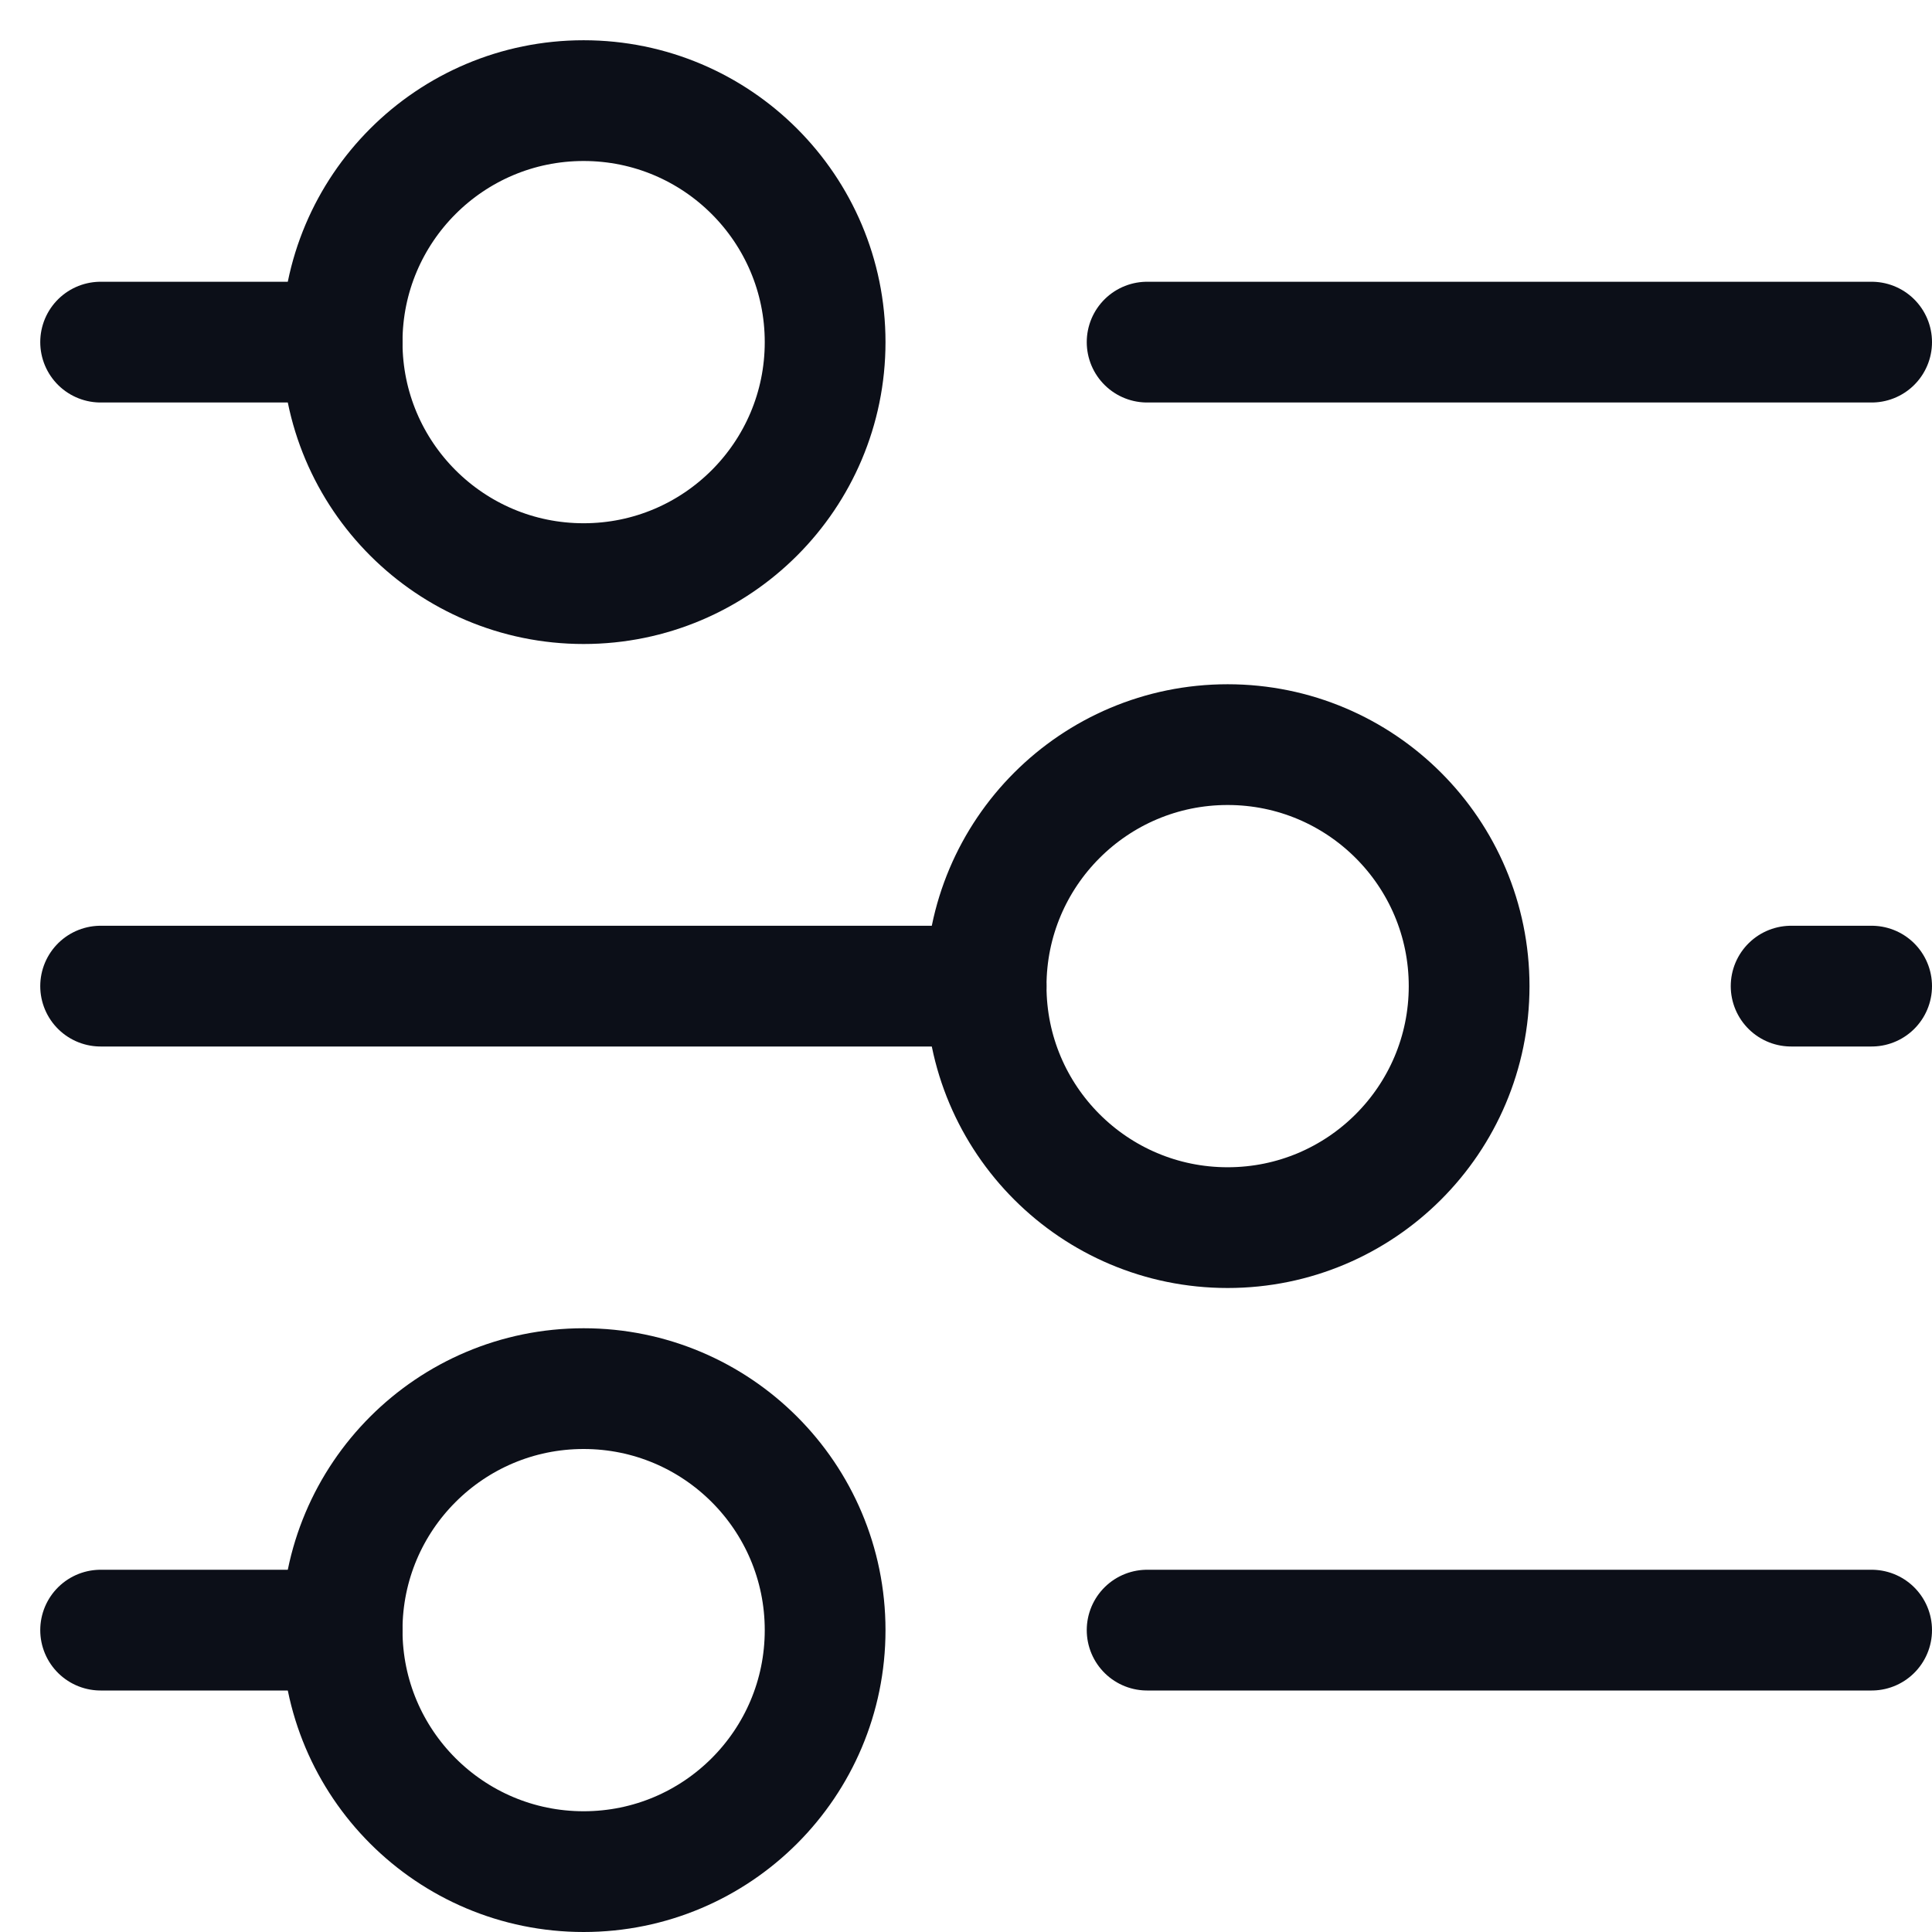 <svg xmlns="http://www.w3.org/2000/svg" height="24" width="24" viewBox="0 0 24 24"><title>24 setup preferences</title><g stroke-linecap="round" transform="translate(0.25 0.25)" fill="#0c0f18" stroke-linejoin="round" class="nc-icon-wrapper"><line fill="none" stroke="#0c0f18" stroke-width="1.5" x1="14" y1="4" x2="23" y2="4"></line> <line fill="none" stroke="#0c0f18" stroke-width="1.5" x1="1" y1="4" x2="4" y2="4"></line> <line data-color="color-2" fill="none" stroke="#0c0f18" stroke-width="1.5" x1="22" y1="12" x2="23" y2="12"></line> <line data-color="color-2" fill="none" stroke="#0c0f18" stroke-width="1.5" x1="1" y1="12" x2="12" y2="12"></line> <line fill="none" stroke="#0c0f18" stroke-width="1.5" x1="14" y1="20" x2="23" y2="20"></line> <line fill="none" stroke="#0c0f18" stroke-width="1.5" x1="1" y1="20" x2="4" y2="20"></line> <circle fill="none" stroke="#0c0f18" stroke-width="1.5" cx="7" cy="4" r="3"></circle> <circle data-color="color-2" fill="none" stroke="#0c0f18" stroke-width="1.5" cx="15" cy="12" r="3"></circle> <circle fill="none" stroke="#0c0f18" stroke-width="1.5" cx="7" cy="20" r="3"></circle></g></svg>